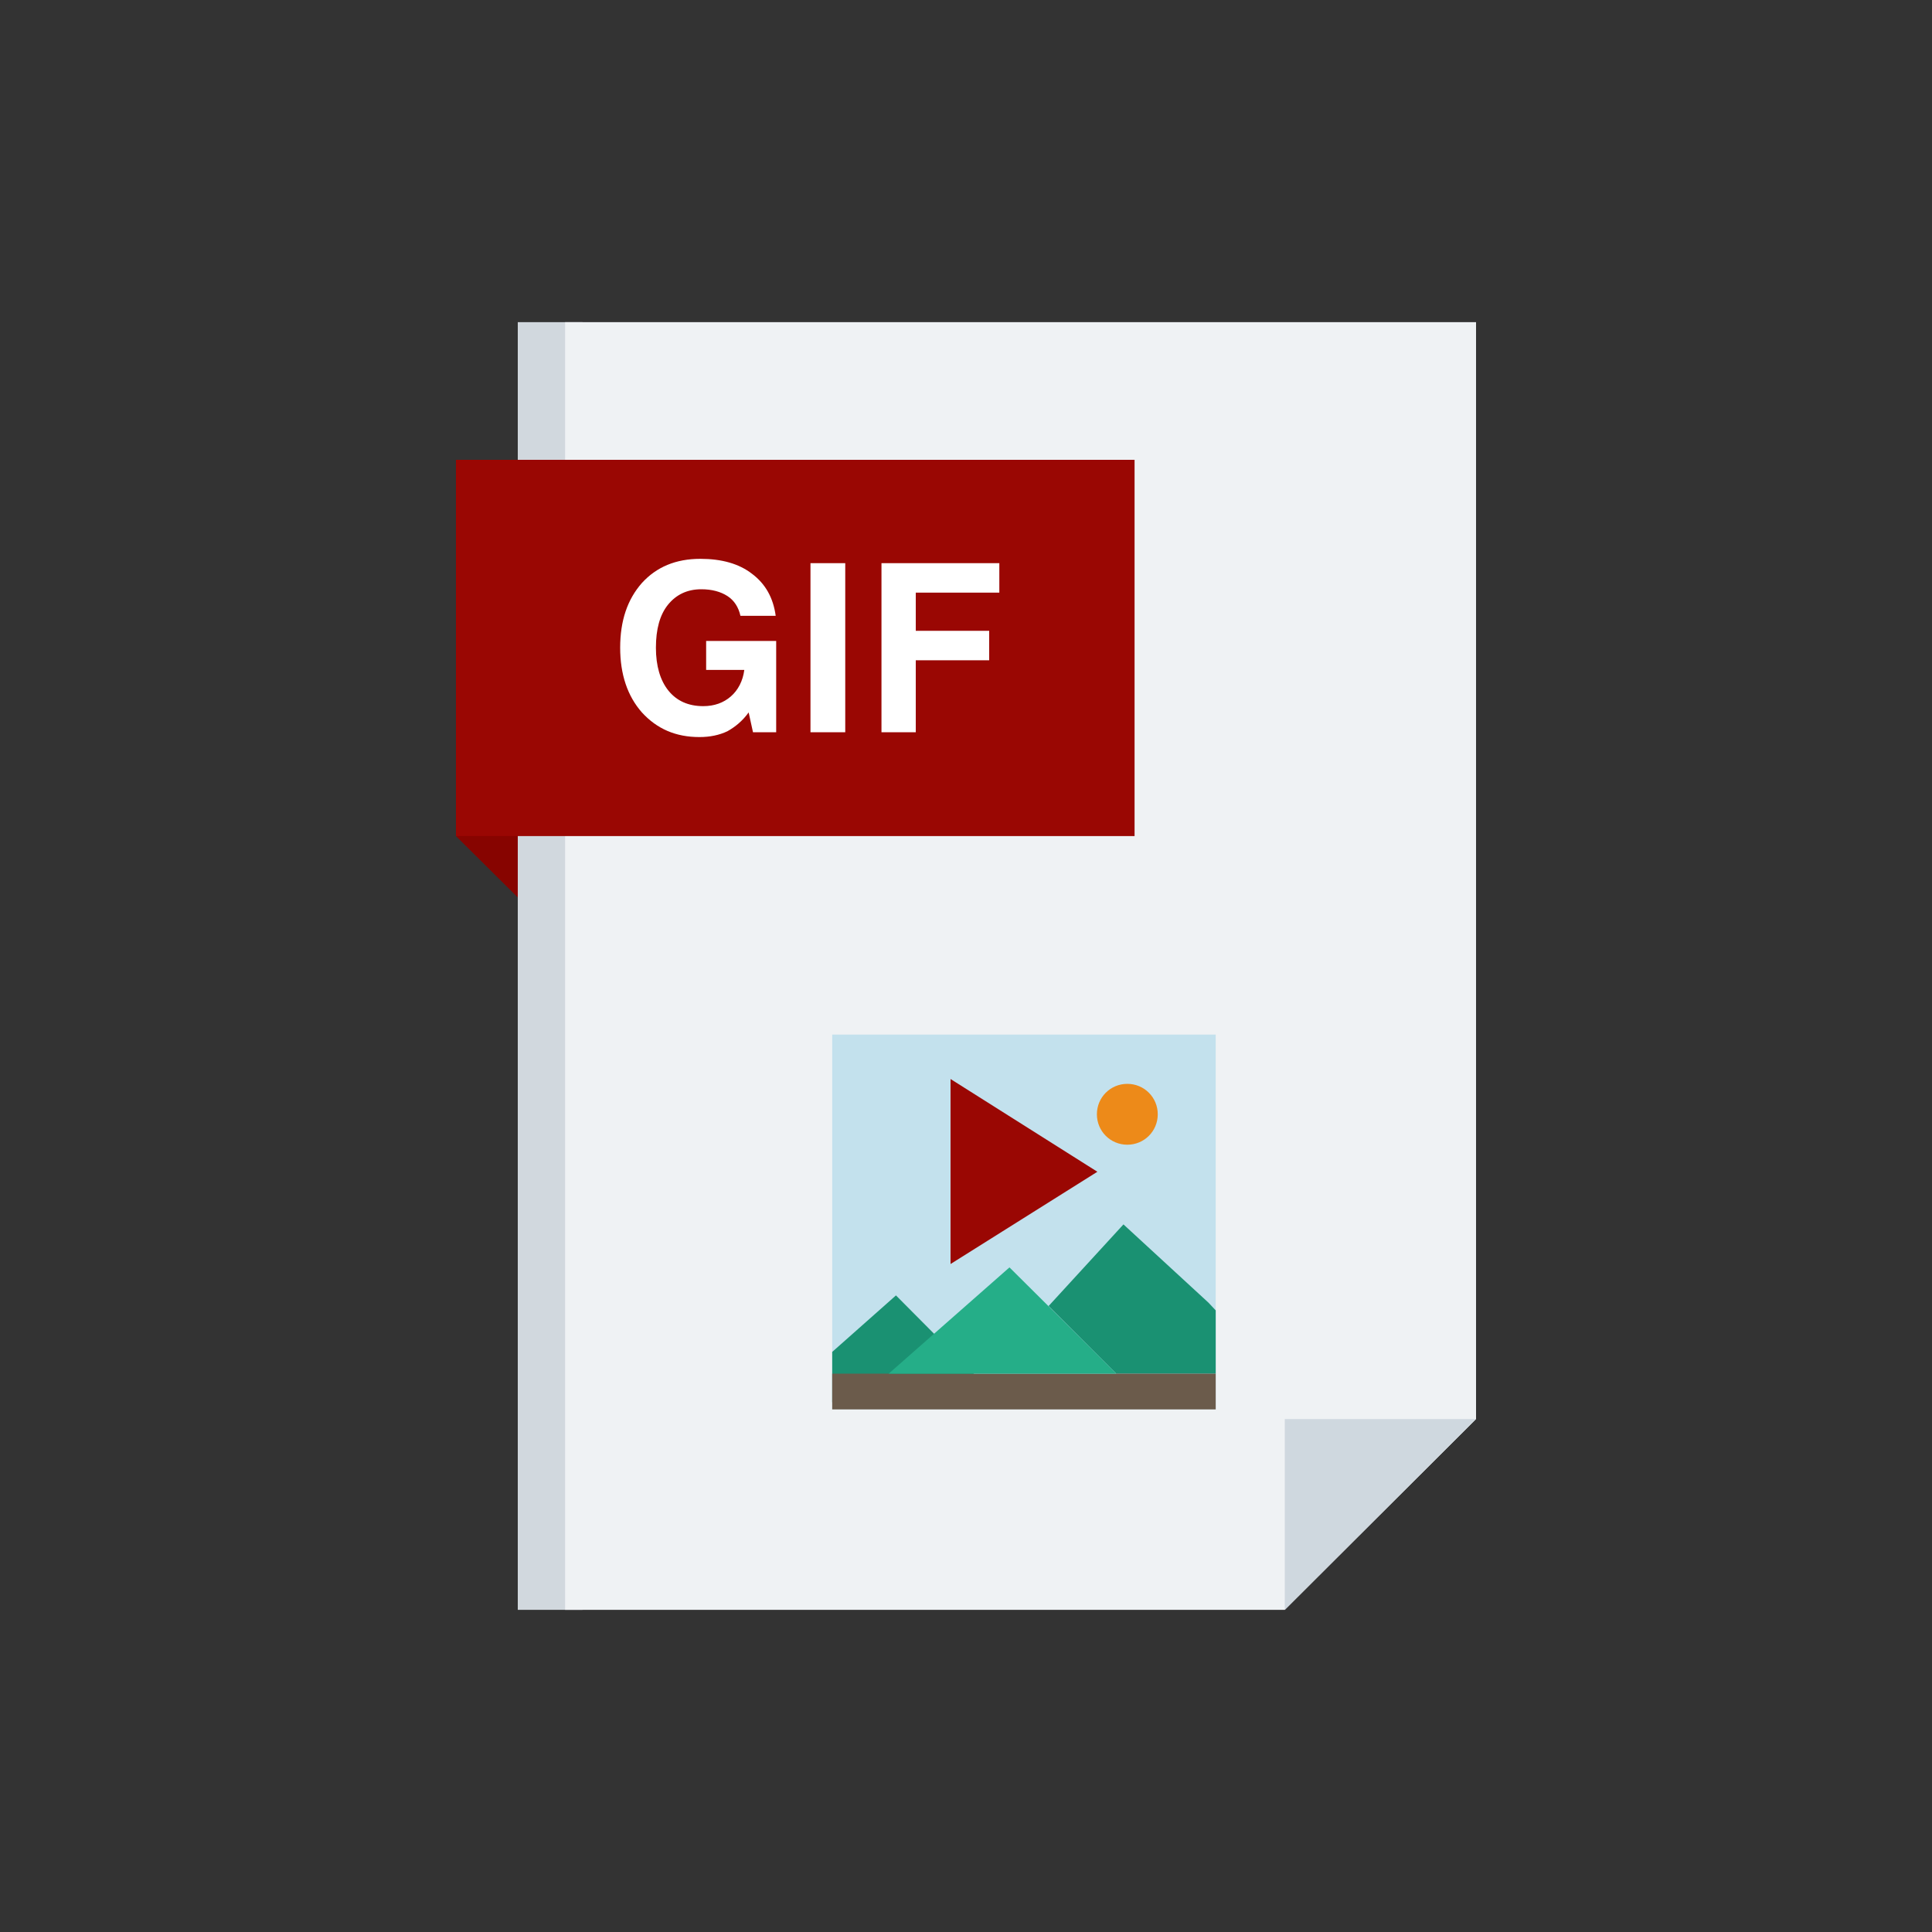 <svg clip-rule="evenodd" fill-rule="evenodd" height="512" image-rendering="optimizeQuality" shape-rendering="geometricPrecision" text-rendering="geometricPrecision" viewBox="0 0 4000 4000" width="512" xmlns="http://www.w3.org/2000/svg"><rect x="0" y="0" width="4000" height="4000" fill="#333333" stroke="none"/><g id="Layer_x0020_1"><g fill-rule="nonzero"><path d="m1206 3333h-134v-2666h134z" fill="#d1d8de"/><path d="m2660 3333h-1490v-2666h1886v2271z" fill="#eff2f4"/><path d="m944 1731v-779l128 126v780z" fill="#870400"/><path d="m2660 2938h396l-396 395z" fill="#cfd8df"/><path d="m944 1731v-779h1405v779z" fill="#9a0703"/><path d="m1550 1475c-13 18-28 30-44 39-17 8-36 12-58 12-49 0-88-17-119-51-30-34-45-79-45-134 0-56 15-100 45-134 30-33 70-50 121-50 44 0 80 10 107 31 28 21 44 50 49 87h-73c-4-18-13-32-27-41s-32-14-54-14c-29 0-52 11-69 32s-25 51-25 89 9 68 26 89 41 32 72 32c23 0 42-7 57-20s25-32 28-55h-79v-60h145v189h-48zm128 41v-350h72v350zm147 0v-350h244v61h-173v79h152v61h-152v149z" fill="#fff"/></g><path d="m1723 2142h794v776h-794z" fill="#c3e1ed"/><path d="m2397 2307c0 35-28 63-63 63s-63-28-63-63 28-63 63-63 63 28 63 63z" fill="#ed8a19"/><g id="_397096920"><path d="m2517 2713-15-16-176-162-155 169 81 81 59 59h206z" fill="#1a9172"/><path d="m1723 2903h353l-60-59-161-162-132 117z" fill="#1a9172"/><path d="m1723 2844h794v74h-794z" fill="#6b5b4b"/><path d="m2252 2785-162-161-250 220h471z" fill="#25ae88"/></g><path d="m1968 2234 304 192-304 191z" fill="#9a0703"/></g></svg>